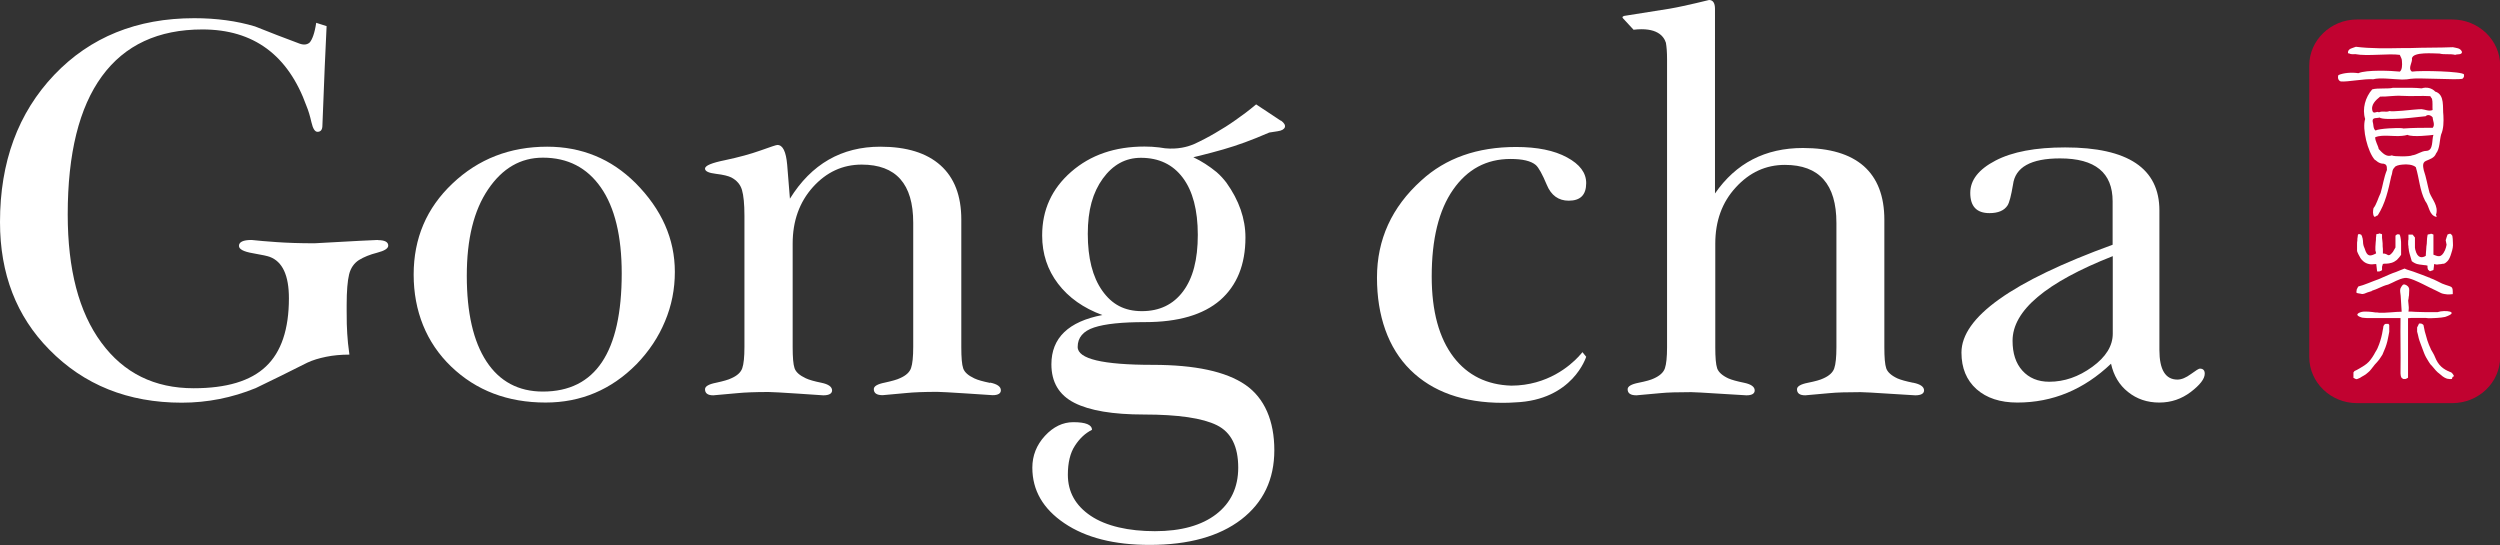 <?xml version="1.0" encoding="UTF-8"?> <svg xmlns="http://www.w3.org/2000/svg" id="Layer_2" data-name="Layer 2" viewBox="0 0 173.15 37.75"><rect x="0" y="0" width="173.15" height="37.75" fill="#333333" stroke="none"/><defs><style> .cls-1 { fill: #c10230; fill-rule: evenodd; } .cls-1, .cls-2 { stroke-width: 0px; } .cls-2 { fill: #fff; } </style></defs><g id="Layer_1-2" data-name="Layer 1"><g><g><path class="cls-1" d="m163.24,1.35h6.61c1.82,0,3.31,1.44,3.31,3.18v20.2c0,1.76-1.49,3.19-3.31,3.19h-6.61c-1.81,0-3.3-1.43-3.3-3.19V4.53c0-1.74,1.49-3.18,3.3-3.18Z"></path><g><path class="cls-2" d="m168.68,6.36c-.24-.27-.62-.35-.96-.24-.46-.05-.91-.04-1.34-.04h-.65c-.27.09-1.07,0-1.43.11-.47.53-.71,1.34-.49,2.05-.22.69.18,2.29.67,2.83.09.02.24.27.62.27.15.05.23.09.22.43-.22.53-.29,1.11-.44,1.6-.16.31-.29.82-.49,1.04-.04.18-.07.44.05.6.11.02.16-.09.24-.09.53-.82.74-1.78.94-2.72.11-.27.02-.4.24-.62.05-.09.27-.16.53-.18.33-.04.73,0,.93.18.24.78.27,1.62.65,2.34.29.36.26.98.76,1.1.11-.05-.07-.11,0-.18.16-.58-.27-1.02-.46-1.49-.14-.51-.23-1.07-.4-1.56-.04-.22-.13-.53.16-.65.25-.11.58-.2.69-.51.27-.33.24-.91.35-1.31.18-.4.18-.91.16-1.32-.07-.56.11-1.42-.54-1.65Zm-3.83.33c.47.02.98-.09,1.52-.05h.04c.62.04,1.31-.02,1.91.02.04.05.07.13.12.18.06.22.02.54.04.78-.25.11-.53-.04-.76-.06-.24,0-.82.06-1.34.11-.42.04-.8.05-.89.02-.22.11-.47-.03-.73.09-.13-.11-.33.13-.43-.06-.17-.45.23-.8.52-1.03Zm3.21,3.76c-.36,0-.64.27-1,.31-.04.04-.36.07-.69.07s-.65-.02-.71-.07c-.38.14-.65-.16-.91-.44-.03-.22-.27-.58-.24-.82.51-.2,1.25-.03,1.85-.09.15-.02.27-.03.38-.07.35.18,1.67.02,1.8,0-.13.34.02,1.09-.49,1.11Zm.42-1.6c-.69,0-1.34,0-2.03.05-.02,0-.04-.02-.07-.02-.31-.04-1.62.02-1.85.16-.18-.13-.13-.42-.2-.63-.04-.31.31-.2.47-.27.2.13.89.11,1.58.07.74-.05,1.49-.16,1.62-.16.14-.15.38-.07.49.09,0,.23.18.49,0,.71Z"></path><path class="cls-2" d="m170.66,5.16c-.09-.22-2.99-.29-3.61-.2-.31-.22.06-.65,0-.92.09-.47,1.51-.33,1.91-.33.34.09.71,0,1.09.09.15-.07.45.02.47-.2-.11-.29-.4-.27-.63-.33-.98.04-1.98.02-3,.06h-.51c-1.09.02-2.18.04-3.21-.09-.2.09-.58.11-.55.44.04.02.07.03.11.03.11.07.33.04.4.04.82.16,2.3-.06,3.08.05.07.15.16.29.15.47.02.2.02.58-.15.69-.53-.06-2.32-.14-2.87.11-.45-.07-1.02-.03-1.38.13-.07.17-.02.38.16.44.45.05,1.65-.2,2.25-.15.47-.13,1.36,0,2,.02.24,0,.44-.02.58-.05.53-.09,3.18.09,3.59,0,.09-.07.15-.16.11-.29Z"></path><path class="cls-2" d="m168.54,17.65v-1.4s-.05-.04-.09-.04c-.02-.02-.05-.02-.11-.02v.02c-.05,0-.09.02-.13.02-.04,0-.05.02-.07.02-.02.06-.02.15-.04.25,0,.09-.02.22-.02.37-.02.14-.04.27-.04.4-.02.11-.02.38-.03.45-.24.15-.58.2-.73-.44,0-.05-.02-.09-.02-.12v-.71c-.05-.07-.11-.14-.16-.2h-.29v.33c-.02.05-.02.11-.02.18v.18s.02.09.02.13,0,.11.02.18c0,.07.02.18.05.29.04.11.05.2.09.31.02.09.05.16.07.24.06.05.13.09.22.14.07.04.18.07.31.09.11.02.22.02.31.04.11,0,.18.02.25.04v.14s.02.07.02.09c.02.04.02.06.04.07.04.04.07.06.11.09l.04-.02.2-.07c.02-.15.04-.27.05-.42.04.02.07.03.11.03.05.02.11.02.18,0,.07,0,.14-.02.2-.02.05-.02.11-.02.14-.02.09,0,.18-.07.29-.18.11-.11.2-.31.27-.56.09-.26.13-.49.11-.69,0-.22-.02-.38-.04-.51-.03-.04-.05-.07-.07-.09-.02-.02-.04-.04-.05-.04-.03-.02-.05-.02-.09,0-.02,0-.05.02-.07.02s-.03.02-.05.02c-.02.06-.05.13-.07.2-.02.07-.04.13-.06.2.02.11.04.2.06.31-.02.14-.06.25-.11.38-.27.6-.52.4-.8.31Z"></path><path class="cls-2" d="m165.4,22.43h-.15s-.04,0-.07.02c-.03.02-.05.04-.07.08-.02.03-.04.05-.04.09,0,.07-.02.14-.04.24-.05.33-.13.65-.25.98-.07.2-.15.38-.26.54-.11.22-.27.47-.45.67-.18.2-.47.36-.62.45-.16.09-.29.17-.38.2-.02.04-.05.07-.07.09v.38c.07.04.13.07.18.09.05,0,.09,0,.16-.04.07-.02.14-.06.24-.13.11-.05.18-.11.27-.16.07-.06.13-.11.18-.15.13-.09.29-.34.45-.53.11-.11.2-.22.29-.33.07-.11.16-.22.24-.36.16-.35.27-.64.34-.93.05-.27.11-.49.13-.65v-.47s-.02-.04-.04-.06c-.02-.02-.04-.02-.05-.04Z"></path><path class="cls-2" d="m168.34,22.04c.16,0,.32-.02.45-.02.22-.02.4-.03.56-.07,1.07-.36-.02-.51-.53-.33h-.76c-.31,0-.54-.02-.76-.02-.22-.02-.35-.02-.49-.02,0-.04.02-.11.02-.18.02-.09-.04-.47-.04-.58.02-.11.04-.2.04-.27.02-.07.02-.13.02-.16,0-.22.04-.38-.02-.47-.07-.15-.27-.24-.36-.22-.07.02-.16.16-.22.29-.04.13,0,.31.02.49l.07,1.11c-.44,0-1.03.09-1.56.07-.09-.02-.16-.02-.26-.02-.24-.04-.71-.09-.94-.04-.29.07-.53.24.02.4.09,0,.18.03.34.03h2.32c-.02,1.22.02,2.43,0,3.65v.2c0,.05.02.11.02.16.02.04.02.07.04.11.02.02.04.04.07.06.02.02.03.02.07.04h.14c.06-.02.15-.06.18-.09v-4.12c.14-.02.24-.02.45-.02h.78c.11.02.22.02.31.02Z"></path><path class="cls-2" d="m163.56,20.36c.11.02.27-.04.42-.11.11-.04.2-.06.29-.09v-.02c.18-.05.35-.13.51-.2.2-.09.4-.18.62-.23.36-.14.74-.4,1.16-.46.31-.04.96.29,1.23.42.18.09.36.18.54.27.25.11.49.24.74.36.16.07.31.07.43.09.13,0,.31,0,.38-.02,0-.63-.02-.44-.74-.73-.24-.11-.51-.27-.82-.38-.02-.02-.05-.04-.09-.04-.33-.13-.61-.24-.87-.33-.26-.11-.66-.2-.82-.29-.18.06-.31.13-.6.24-.29.09-.55.22-.93.38-.07.04-.16.07-.25.11-.27.09-.51.2-.73.28-.27.11-.49.18-.69.23-.04.05-.07.13-.11.2-.02.27-.13.24.31.31Z"></path><path class="cls-2" d="m169.73,25.78c-.54-.22-.85-.47-1.09-1.07-.05-.14-.15-.29-.25-.47-.02-.03-.04-.07-.05-.11-.08-.15-.14-.33-.22-.55-.07-.25-.13-.45-.18-.63-.04-.18-.07-.33-.09-.44-.03-.02-.05-.04-.07-.06-.03-.02-.05-.02-.09-.04h-.15c-.03.09-.09.18-.13.27v.29c.04.13.07.27.11.45.05.2.16.45.25.71.09.24.15.42.26.62.11.18.2.35.29.47l.02.02c.09.09.18.2.29.33.11.14.25.27.43.4.16.15.31.22.43.26.13.03.24.03.33.02,0-.02,0-.04.02-.06,0-.02.02-.04.02-.07.02-.02.04-.04.06-.04t.04-.02c0-.07-.14-.25-.22-.29Z"></path><path class="cls-2" d="m163.63,16.51c-.02-.11-.05-.2-.09-.25-.02,0-.02-.02-.04-.02-.02,0-.06-.02-.07-.02-.04-.02-.06-.02-.07,0-.02,0-.04.02-.05.04,0,.04-.02.11-.02.16-.02.07-.02.15-.02.24-.02.09-.02.16-.02.24v.49c.05.16.15.33.24.49.11.16.24.27.38.34.16.07.29.09.42.09.11-.02.22-.02.29-.02.02.18.04.34.06.51h.16c.05-.02.07-.04.11-.04.04-.02.05-.04.07-.06v-.22s.02-.09.04-.13c0-.04.02-.06.02-.07.07-.02.14-.02.25-.02.09,0,.22-.02.36-.06.13-.04.25-.11.36-.2.11-.11.2-.22.29-.35v-.69c0-.15,0-.27-.02-.38-.02-.09-.02-.18-.05-.26-.02-.04-.04-.07-.05-.09h-.16s-.07.06-.11.09v.82c-.07.11-.13.22-.18.31-.36.45-.31.09-.69.11v-.31c-.02-.13-.02-.25-.02-.4-.02-.15-.02-.27-.04-.37v-.25s-.05-.04-.11-.04c-.02-.02-.05-.02-.09-.02,0,0-.02,0-.02.02-.05,0-.09.02-.11.02-.04,0-.05.02-.07.02,0,.06,0,.15-.02.24,0,.09,0,.2-.02.32,0,.11-.02.22-.02.31v.25c.02.05.04.13.05.2-.42.22-.62.24-.79-.33-.04-.09-.09-.2-.11-.36,0-.13-.02-.27-.04-.38Z"></path></g></g><g><g><g><path class="cls-2" d="m41.22,10.79c-1.02-.42-2.13-.63-3.32-.63-2.58,0-4.77.85-6.56,2.55-1.8,1.7-2.69,3.8-2.69,6.31s.87,4.71,2.6,6.37c1.73,1.66,3.91,2.49,6.54,2.49,2.45,0,4.55-.89,6.3-2.66.86-.89,1.52-1.88,1.97-2.97.46-1.09.68-2.23.68-3.42,0-2.28-.91-4.33-2.73-6.16-.84-.83-1.76-1.46-2.79-1.88Zm-3.62,16.33c-1.69,0-3-.7-3.91-2.09-.91-1.39-1.36-3.37-1.36-5.93s.49-4.53,1.48-5.99c.99-1.46,2.25-2.19,3.79-2.19,1.72,0,3.06.69,4.02,2.07.96,1.38,1.44,3.37,1.44,5.95,0,5.45-1.82,8.18-5.46,8.18Z"></path><path class="cls-2" d="m68.57,26.52c-.49-.1-.85-.2-1.08-.31-.43-.2-.69-.43-.78-.7-.09-.26-.13-.75-.13-1.46v-8.84c0-1.65-.48-2.9-1.44-3.76-.96-.86-2.35-1.29-4.17-1.29-2.68,0-4.77,1.2-6.26,3.6-.05-.66-.11-1.44-.19-2.35-.08-.91-.3-1.37-.68-1.37-.08,0-.46.13-1.16.38-.7.25-1.51.47-2.45.67-.94.19-1.4.38-1.4.59,0,.18.25.3.76.36.51.06.86.15,1.06.25.38.2.63.49.74.87.11.38.17.97.17,1.78v9.1c0,.68-.05,1.17-.15,1.46-.1.29-.35.52-.76.7-.2.1-.55.2-1.06.31-.51.1-.76.25-.76.45,0,.28.19.42.57.42.61-.05,1.16-.1,1.67-.15.51-.05,1.23-.08,2.16-.08.25,0,.92.04,2.01.11,1.09.08,1.68.12,1.78.12.4,0,.61-.12.61-.34,0-.25-.25-.43-.74-.53-.49-.1-.85-.2-1.08-.31-.43-.2-.69-.43-.78-.7-.09-.26-.13-.75-.13-1.46v-7.17c0-1.57.47-2.87,1.4-3.91.94-1.04,2.06-1.56,3.38-1.56,2.38,0,3.57,1.34,3.57,4.02v8.61c0,.68-.05,1.17-.15,1.46-.1.29-.35.52-.76.7-.2.1-.56.2-1.06.31-.51.1-.76.25-.76.45,0,.28.2.42.61.42.61-.05,1.16-.1,1.65-.15.49-.05,1.21-.08,2.14-.08.23,0,.9.04,2.01.11,1.11.08,1.72.12,1.82.12.38,0,.57-.12.57-.34,0-.25-.25-.43-.74-.53Z"></path><path class="cls-2" d="m152.36,25.53c-.07,0-.28.13-.62.38-.34.25-.65.38-.93.38-.83,0-1.25-.68-1.25-2.05v-9.66c0-2.92-2.18-4.37-6.53-4.37-2.05,0-3.65.3-4.82.91-1.17.61-1.75,1.35-1.75,2.24,0,.93.44,1.4,1.33,1.4.61,0,1.02-.18,1.25-.53.13-.2.25-.68.38-1.44.15-1.21,1.24-1.82,3.26-1.82,2.43,0,3.64.99,3.64,2.97v3.01c-6.98,2.54-10.47,5.03-10.47,7.47,0,1.07.35,1.91,1.04,2.53.7.62,1.64.93,2.83.93,2.45,0,4.61-.9,6.49-2.69.18.82.57,1.48,1.18,1.96.61.49,1.33.73,2.16.73s1.54-.25,2.18-.73c.64-.49.97-.91.97-1.27,0-.23-.11-.35-.34-.35Zm-6.03-2.42c0,.84-.47,1.61-1.42,2.3-.95.69-1.94,1.03-2.98,1.03-.78,0-1.4-.26-1.86-.77-.46-.51-.68-1.2-.68-2.07,0-2.09,2.32-4.04,6.94-5.86v5.36Z"></path><path class="cls-2" d="m88.69,8.35l-1.69-1.12c-.5.42-.98.78-1.43,1.09-.45.32-.91.61-1.38.88-.49.29-.99.55-1.51.79-.02,0-.03.01-.05.02-.37.15-1.05.35-1.94.26-.14-.02-.27-.04-.41-.06,0,0,0,0,0,0h0c-.33-.04-.66-.06-1.01-.06-2.05,0-3.74.58-5.08,1.75-1.34,1.17-2.01,2.63-2.01,4.41,0,1.27.37,2.38,1.1,3.34.73.96,1.76,1.69,3.07,2.17-2.35.45-3.53,1.59-3.53,3.41,0,1.24.53,2.13,1.59,2.67,1.06.54,2.67.81,4.82.81,2.38,0,4.06.25,5.05.74.99.49,1.48,1.47,1.48,2.94,0,1.36-.51,2.44-1.52,3.22-1.01.78-2.43,1.18-4.25,1.18s-3.38-.35-4.44-1.06c-1.06-.71-1.59-1.66-1.59-2.85,0-.83.16-1.51.49-2.01.33-.51.72-.87,1.18-1.1,0-.35-.43-.53-1.29-.53-.73,0-1.39.32-1.97.95-.58.63-.87,1.37-.87,2.2,0,1.57.74,2.85,2.22,3.85,1.48,1,3.45,1.5,5.9,1.5,2.71,0,4.82-.59,6.35-1.76,1.53-1.18,2.29-2.78,2.29-4.8s-.67-3.61-2.01-4.53c-1.34-.92-3.48-1.38-6.41-1.38-3.47,0-5.2-.41-5.2-1.24,0-.65.38-1.1,1.14-1.35.76-.25,1.93-.37,3.53-.37,2.3,0,4.03-.51,5.2-1.52,1.16-1.02,1.75-2.46,1.75-4.34,0-1.3-.44-2.57-1.32-3.8-.17-.22-.4-.49-.68-.73h0c-.5-.41-1.04-.76-1.61-1.03.17-.04.34-.08.5-.12.56-.14,1.08-.28,1.57-.42.5-.14,1-.31,1.5-.49.5-.18,1.06-.41,1.69-.68l.58-.09c.29-.04.45-.14.5-.28.04-.14-.04-.29-.26-.45Zm-6.75,11.83c-.68.91-1.63,1.37-2.85,1.37s-2.08-.47-2.75-1.42c-.67-.95-1-2.26-1-3.93s.35-2.87,1.04-3.83c.7-.96,1.57-1.44,2.64-1.44,1.24,0,2.21.46,2.9,1.38.69.92,1.04,2.24,1.04,3.96s-.34,3-1.02,3.91Z"></path></g><path class="cls-2" d="m109.46,24.55s-.08.09-.12.14c-.59.63-2.15,2.01-4.66,2.02-1.69-.05-3.03-.71-4-1.97-1.01-1.32-1.52-3.18-1.52-5.59,0-2.59.49-4.59,1.48-6.01.99-1.42,2.31-2.13,3.98-2.13.84,0,1.42.14,1.75.42.2.18.45.63.76,1.37.3.73.81,1.1,1.52,1.1.81,0,1.21-.4,1.21-1.22,0-.71-.44-1.3-1.33-1.78-.88-.48-2.06-.72-3.53-.72-2.68,0-4.87.77-6.56,2.32-2.05,1.85-3.07,4.09-3.07,6.73s.77,4.87,2.31,6.39c1.54,1.52,3.68,2.28,6.41,2.28.29,0,.57-.01.84-.03h0c4.01-.15,4.93-3.16,4.93-3.16l-.26-.32c-.05.06-.1.12-.14.17Z"></path></g><path class="cls-2" d="m132.5,26.51c-.49-.1-.85-.2-1.08-.3-.43-.2-.69-.44-.78-.7-.09-.27-.13-.75-.13-1.46v-8.83c0-1.64-.48-2.88-1.43-3.72-.95-.83-2.35-1.25-4.21-1.25-2.61,0-4.64,1.05-6.09,3.15V.61c0-.4-.14-.61-.41-.61-.6.15-1.21.29-1.81.42-.27.06-.57.12-.91.18l-3.15.5s-.21.05-.09.17l.73.79c1.6-.19,2.09.43,2.24.9.05.28.08.66.08,1.14v19.95c0,.68-.05,1.17-.15,1.46-.1.29-.36.52-.76.7-.2.1-.56.2-1.06.3-.51.1-.76.25-.76.45,0,.28.2.42.61.42.61-.05,1.16-.1,1.65-.15.49-.05,1.21-.07,2.14-.07.23,0,.9.04,2.01.11,1.11.07,1.72.11,1.82.11.38,0,.57-.12.57-.34,0-.25-.25-.43-.74-.53-.49-.1-.85-.2-1.08-.3-.43-.2-.69-.44-.78-.7-.09-.27-.13-.75-.13-1.46v-7.17c0-1.57.47-2.87,1.42-3.9.95-1.04,2.08-1.56,3.4-1.56,2.38,0,3.57,1.34,3.57,4.02v8.61c0,.68-.05,1.17-.15,1.46-.1.29-.35.52-.76.7-.2.1-.56.2-1.06.3-.51.1-.76.25-.76.45,0,.28.19.42.57.42.61-.05,1.16-.1,1.67-.15.51-.05,1.23-.07,2.16-.07.25,0,.92.04,2.01.11,1.09.07,1.68.11,1.78.11.4,0,.61-.12.61-.34,0-.25-.25-.43-.74-.53Z"></path><path class="cls-2" d="m26.18,16.62c-.23,0-1.69.08-4.4.23-1.01,0-1.88-.03-2.6-.08-.72-.05-1.31-.1-1.76-.15-.58,0-.87.14-.87.41,0,.23.32.4.97.51.65.11,1.03.2,1.16.25.89.33,1.33,1.29,1.33,2.87,0,2.14-.53,3.72-1.59,4.72-1.06,1.01-2.73,1.51-5.01,1.51-2.71,0-4.84-1.05-6.39-3.16-1.56-2.11-2.33-5.07-2.33-8.88,0-4.22.79-7.41,2.37-9.57,1.58-2.16,3.9-3.24,6.96-3.24,3.54,0,5.94,1.77,7.21,5.31.13.31.24.68.34,1.12.1.44.24.66.42.66.23,0,.34-.15.34-.45l.16-4.03h0l.13-2.84-.72-.23c-.11.75-.28,1.15-.44,1.35-.05.05-.26.25-.69.1-1.05-.39-2.09-.79-3.11-1.2-1.27-.38-2.67-.57-4.21-.57-3.97,0-7.2,1.31-9.69,3.92C1.25,7.82,0,11.22,0,15.38c0,3.59,1.14,6.53,3.41,8.83,2.4,2.45,5.46,3.68,9.18,3.68,1.77,0,3.48-.34,5.12-1.01,1.19-.57,2.38-1.16,3.57-1.76.38-.18.82-.31,1.31-.41.49-.1,1.03-.15,1.61-.15-.08-.58-.13-1.06-.15-1.44-.03-.38-.04-.91-.04-1.59v-.42c0-.96.06-1.66.17-2.11.11-.44.34-.77.68-.99.34-.21.76-.38,1.27-.51.5-.13.76-.29.76-.49,0-.25-.24-.38-.72-.38Z"></path></g></g></g></svg> 